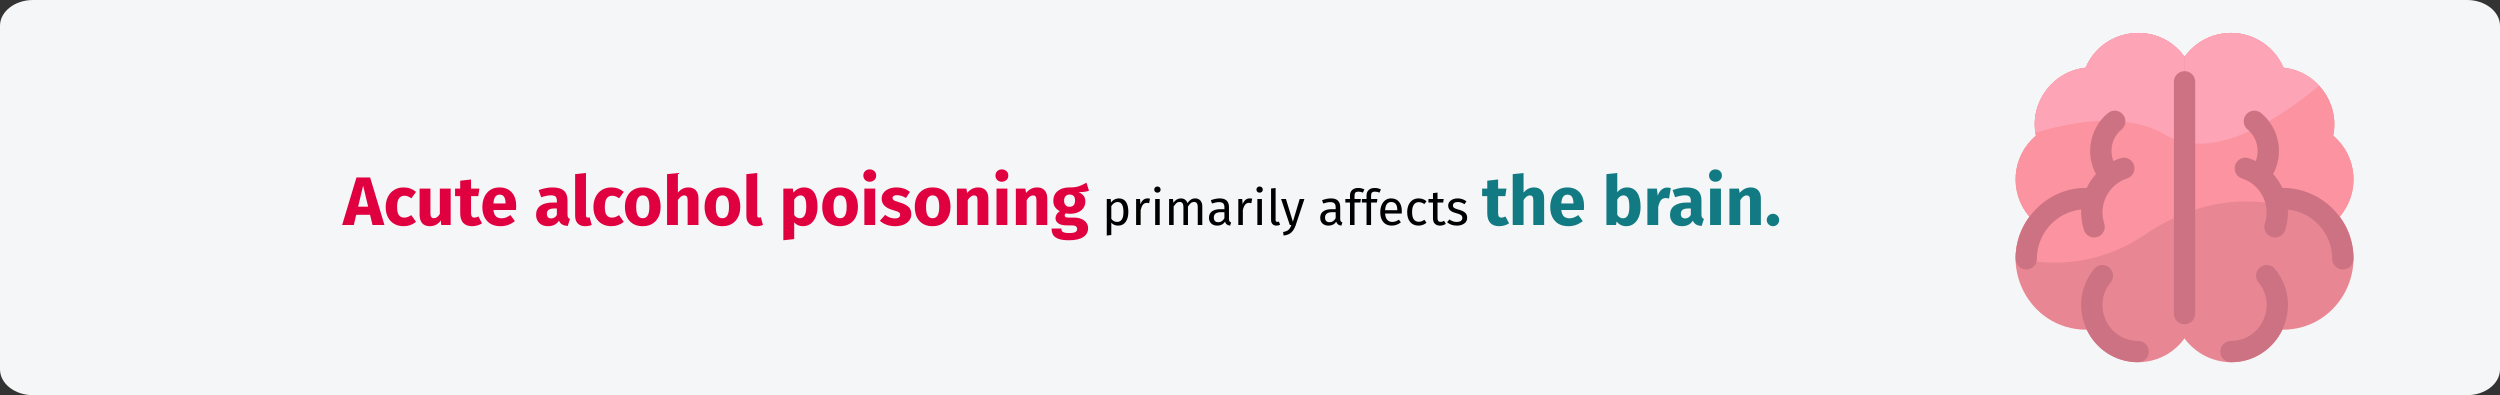 <?xml version="1.0" encoding="UTF-8"?>
<svg width="911px" height="144px" viewBox="0 0 911 144" version="1.1" xmlns="http://www.w3.org/2000/svg" xmlns:xlink="http://www.w3.org/1999/xlink">
    <rect x="0" y="0" width="911" height="144" fill="#333333" stroke="none"/>
    <title>alkoholvergiftung-wirkung-en</title>
    <g id="Page-1" stroke="none" stroke-width="1" fill="none" fill-rule="evenodd">
        <g id="vorlage" transform="translate(2, -29129)" fill-rule="nonzero">
            <g id="alkoholvergiftung-wirkung-en" transform="translate(-2, 29129)">
                <path d="M12,0 L899,0 C905.6,0 911,4.226 911,9.391 L911,134.609 C911,139.774 905.6,144 899,144 L12,144 C5.4,144 0,139.774 0,134.609 L0,9.391 C0,4.226 5.4,0 12,0 Z" id="path-1" fill="#F5F6F7"></path>
                <g id="brain" transform="translate(734.467, 12)">
                    <path d="M115.756,37.462 C118.208,25.348 109.612,13.957 97.622,12.669 C94.409,5.084 86.91,0 78.485,0 C67.025,0 57.701,9.323 57.701,20.783 L57.701,99.212 C57.701,116.419 77.445,126.029 90.986,115.814 C93.65,113.804 95.807,111.149 97.243,108.153 C118.665,108.201 130.555,83.723 118.102,66.953 C125.626,58.288 124.682,44.942 115.756,37.462 L115.756,37.462 Z" id="Path" fill="#E88793"></path>
                    <path d="M121.862,74.19 C121.008,71.603 119.744,69.164 118.103,66.953 C125.626,58.288 124.682,44.942 115.756,37.462 C118.208,25.348 109.612,13.957 97.622,12.669 C94.409,5.084 86.91,0 78.485,0 C67.025,0 57.701,9.324 57.701,20.784 L57.701,67.465 C83.825,55.246 107.529,63.565 121.862,74.19 L121.862,74.19 Z" id="Path" fill="#FC93A0"></path>
                    <path d="M78.485,3.44855582e-15 C67.025,3.44855582e-15 57.701,9.323 57.701,20.783 L57.701,38.664 C73.67,44.982 94.482,32.503 110.637,19.235 C107.315,15.643 102.746,13.219 97.622,12.669 C94.409,5.084 86.91,3.44855582e-15 78.485,3.44855582e-15 L78.485,3.44855582e-15 Z" id="Path" fill="#FDA5B7"></path>
                    <path d="M61.584,8.71 C52.045,-4.604 31.816,-2.133 25.546,12.669 C13.548,13.958 4.961,25.356 7.412,37.462 C-1.525,44.951 -2.449,58.298 5.065,66.953 C-7.399,83.739 4.512,108.153 25.852,108.153 C26.101,108.153 27.454,112.248 32.181,115.813 C41.46,122.813 54.735,120.845 61.584,111.285 L61.584,8.71 L61.584,8.71 Z" id="Path" fill="#E88793"></path>
                    <path d="M47.184,73.458 C52.048,70.173 56.862,67.656 61.584,65.79 L61.584,8.71 C52.045,-4.604 31.816,-2.133 25.546,12.669 C13.548,13.958 4.961,25.356 7.412,37.462 C-1.525,44.951 -2.449,58.298 5.065,66.953 C1.827,71.314 0.061,76.562 0.015,82.089 C14.047,85.19 30.771,84.542 47.184,73.458 L47.184,73.458 Z" id="Path" fill="#FC93A0"></path>
                    <path d="M25.546,12.669 C13.988,13.911 5.464,24.587 7.228,36.41 C23.248,31.503 41.252,29.306 54.484,37.095 C56.741,38.423 59.118,39.31 61.584,39.821 L61.584,8.71 C52.045,-4.604 31.816,-2.133 25.546,12.669 Z" id="Path" fill="#FDA5B7"></path>
                    <g id="Group" transform="translate(0.011, 13.927)" fill="#CC7282">
                        <path d="M44.673,98.302 C33.633,98.302 27.691,85.399 34.632,76.999 C35.998,75.346 35.766,72.899 34.112,71.532 C32.459,70.167 30.012,70.399 28.646,72.052 C17.533,85.5 27.097,106.068 44.673,106.068 C46.817,106.068 48.555,104.33 48.555,102.185 C48.555,100.041 46.817,98.302 44.673,98.302 Z" id="Path"></path>
                        <path d="M24.923,57.934 C25.592,59.982 27.791,61.082 29.82,60.418 C31.858,59.752 32.97,57.56 32.304,55.521 C30.074,48.699 33.81,41.333 40.633,39.103 C42.671,38.437 43.783,36.245 43.116,34.206 C42.45,32.168 40.259,31.055 38.219,31.722 C37.331,32.013 36.473,32.363 35.644,32.761 C34.097,28.8 35.164,24.12 38.614,21.262 C40.265,19.894 40.494,17.446 39.126,15.795 C37.758,14.144 35.31,13.915 33.659,15.283 C26.934,20.855 25.378,30.222 29.288,37.504 C27.883,39.056 26.797,40.702 25.917,42.546 C12.225,42.291 0,53.734 0,68.385 C0,70.529 1.738,72.267 3.883,72.267 C6.027,72.267 7.765,70.529 7.765,68.385 C7.765,59.068 14.851,51.376 23.917,50.412 C23.789,52.927 24.117,55.469 24.923,57.934 L24.923,57.934 Z" id="Path"></path>
                        <path d="M89.034,71.532 C87.381,72.899 87.148,75.346 88.514,76.999 C95.462,85.407 89.502,98.302 78.473,98.302 C76.329,98.302 74.591,100.041 74.591,102.185 C74.591,104.33 76.329,106.068 78.473,106.068 C96.068,106.068 105.605,85.489 94.5,72.052 C93.134,70.399 90.687,70.167 89.034,71.532 L89.034,71.532 Z" id="Path"></path>
                        <path d="M97.304,42.543 C97.077,42.543 96.479,40.399 93.858,37.504 C97.765,30.228 96.218,20.86 89.487,15.283 C87.835,13.915 85.388,14.144 84.02,15.795 C82.652,17.446 82.881,19.894 84.532,21.262 C87.982,24.12 89.049,28.8 87.502,32.761 C86.673,32.363 85.815,32.013 84.927,31.722 C82.888,31.056 80.696,32.168 80.03,34.206 C79.363,36.245 80.475,38.437 82.514,39.103 C89.336,41.334 93.072,48.699 90.842,55.522 C90.021,58.033 91.898,60.612 94.533,60.612 C96.167,60.612 97.688,59.572 98.223,57.935 C99.029,55.469 99.358,52.927 99.229,50.412 C108.295,51.376 115.381,59.068 115.381,68.385 C115.381,70.529 117.119,72.267 119.263,72.267 C121.408,72.267 123.146,70.529 123.146,68.385 C123.146,54.135 111.554,42.543 97.304,42.543 L97.304,42.543 Z" id="Path"></path>
                        <line x1="61.573" y1="3.883" x2="61.573" y2="88.355" id="Path"></line>
                        <path d="M61.573,92.238 C59.429,92.238 57.69,90.5 57.69,88.355 L57.69,3.883 C57.69,1.738 59.429,0 61.573,0 C63.718,0 65.456,1.738 65.456,3.883 L65.456,88.355 C65.456,90.5 63.718,92.238 61.573,92.238 L61.573,92.238 Z" id="Path"></path>
                    </g>
                </g>
                <g id="Acute-alcohol-poison" transform="translate(124.675, 61.725)">
                    <path d="M11.075,20.275 L10.175,16.55 L5.125,16.55 L4.25,20.275 L0,20.275 L5.225,2.95 L10.2,2.95 L15.425,20.275 L11.075,20.275 Z M5.825,13.575 L9.475,13.575 L7.65,5.925 L5.825,13.575 Z" id="Shape" fill="#E0003F"></path>
                    <path d="M22.375,6.575 C23.292,6.575 24.117,6.708 24.85,6.975 C25.583,7.242 26.275,7.65 26.925,8.2 L25.225,10.55 C24.392,9.917 23.55,9.6 22.7,9.6 C21.817,9.6 21.15,9.925 20.7,10.575 C20.25,11.225 20.025,12.275 20.025,13.725 C20.025,15.125 20.25,16.117 20.7,16.7 C21.15,17.283 21.8,17.575 22.65,17.575 C23.1,17.575 23.508,17.504 23.875,17.363 C24.242,17.221 24.683,16.992 25.2,16.675 L26.925,19.125 C25.608,20.175 24.117,20.7 22.45,20.7 C21.1,20.7 19.933,20.413 18.95,19.837 C17.967,19.262 17.208,18.454 16.675,17.413 C16.142,16.371 15.875,15.15 15.875,13.75 C15.875,12.35 16.142,11.108 16.675,10.025 C17.208,8.942 17.967,8.096 18.95,7.487 C19.933,6.879 21.075,6.575 22.375,6.575 Z" id="Path" fill="#E0003F"></path>
                    <path d="M39.55,20.275 L36.125,20.275 L35.95,18.6 C34.983,20 33.642,20.7 31.925,20.7 C30.708,20.7 29.788,20.333 29.163,19.6 C28.538,18.867 28.225,17.842 28.225,16.525 L28.225,7 L32.175,7 L32.175,16.025 C32.175,16.675 32.279,17.129 32.487,17.387 C32.696,17.646 33.017,17.775 33.45,17.775 C34.283,17.775 35,17.258 35.6,16.225 L35.6,7 L39.55,7 L39.55,20.275 Z" id="Path" fill="#E0003F"></path>
                    <path d="M50.975,19.65 C50.492,19.983 49.929,20.242 49.288,20.425 C48.646,20.608 48.008,20.7 47.375,20.7 C44.475,20.683 43.025,19.083 43.025,15.9 L43.025,9.75 L41.15,9.75 L41.15,7 L43.025,7 L43.025,4.125 L46.975,3.675 L46.975,7 L50.025,7 L49.6,9.75 L46.975,9.75 L46.975,15.85 C46.975,16.467 47.075,16.908 47.275,17.175 C47.475,17.442 47.792,17.575 48.225,17.575 C48.675,17.575 49.15,17.433 49.65,17.15 L50.975,19.65 Z" id="Path" fill="#E0003F"></path>
                    <path d="M63.425,13.375 C63.425,13.925 63.4,14.4 63.35,14.8 L55.125,14.8 C55.258,15.917 55.575,16.7 56.075,17.15 C56.575,17.6 57.267,17.825 58.15,17.825 C58.683,17.825 59.2,17.729 59.7,17.538 C60.2,17.346 60.742,17.05 61.325,16.65 L62.95,18.85 C61.4,20.083 59.675,20.7 57.775,20.7 C55.625,20.7 53.975,20.067 52.825,18.8 C51.675,17.533 51.1,15.833 51.1,13.7 C51.1,12.35 51.342,11.137 51.825,10.062 C52.308,8.988 53.017,8.137 53.95,7.513 C54.883,6.888 56,6.575 57.3,6.575 C59.217,6.575 60.717,7.175 61.8,8.375 C62.883,9.575 63.425,11.242 63.425,13.375 Z M59.55,12.25 C59.517,10.217 58.8,9.2 57.4,9.2 C56.717,9.2 56.188,9.45 55.812,9.95 C55.438,10.45 55.208,11.275 55.125,12.425 L59.55,12.425 L59.55,12.25 Z" id="Shape" fill="#E0003F"></path>
                    <path d="M82.125,16.425 C82.125,16.925 82.196,17.292 82.338,17.525 C82.479,17.758 82.708,17.933 83.025,18.05 L82.2,20.625 C81.383,20.558 80.717,20.379 80.2,20.087 C79.683,19.796 79.283,19.333 79,18.7 C78.133,20.033 76.8,20.7 75,20.7 C73.683,20.7 72.633,20.317 71.85,19.55 C71.067,18.783 70.675,17.783 70.675,16.55 C70.675,15.1 71.208,13.992 72.275,13.225 C73.342,12.458 74.883,12.075 76.9,12.075 L78.25,12.075 L78.25,11.5 C78.25,10.717 78.083,10.179 77.75,9.887 C77.417,9.596 76.833,9.45 76,9.45 C75.567,9.45 75.042,9.512 74.425,9.637 C73.808,9.762 73.175,9.933 72.525,10.15 L71.625,7.55 C72.458,7.233 73.312,6.992 74.188,6.825 C75.062,6.658 75.875,6.575 76.625,6.575 C78.525,6.575 79.917,6.967 80.8,7.75 C81.683,8.533 82.125,9.708 82.125,11.275 L82.125,16.425 Z M76.15,17.875 C77.05,17.875 77.75,17.45 78.25,16.6 L78.25,14.25 L77.275,14.25 C76.375,14.25 75.704,14.408 75.263,14.725 C74.821,15.042 74.6,15.533 74.6,16.2 C74.6,16.733 74.737,17.146 75.013,17.438 C75.287,17.729 75.667,17.875 76.15,17.875 Z" id="Shape" fill="#E0003F"></path>
                    <path d="M88.55,20.7 C87.4,20.7 86.504,20.371 85.862,19.712 C85.221,19.054 84.9,18.117 84.9,16.9 L84.9,1.725 L88.85,1.3 L88.85,16.75 C88.85,17.3 89.075,17.575 89.525,17.575 C89.758,17.575 89.975,17.533 90.175,17.45 L90.95,20.25 C90.233,20.55 89.433,20.7 88.55,20.7 Z" id="Path" fill="#E0003F"></path>
                    <path d="M98.075,6.575 C98.992,6.575 99.817,6.708 100.55,6.975 C101.283,7.242 101.975,7.65 102.625,8.2 L100.925,10.55 C100.092,9.917 99.25,9.6 98.4,9.6 C97.517,9.6 96.85,9.925 96.4,10.575 C95.95,11.225 95.725,12.275 95.725,13.725 C95.725,15.125 95.95,16.117 96.4,16.7 C96.85,17.283 97.5,17.575 98.35,17.575 C98.8,17.575 99.208,17.504 99.575,17.363 C99.942,17.221 100.383,16.992 100.9,16.675 L102.625,19.125 C101.308,20.175 99.817,20.7 98.15,20.7 C96.8,20.7 95.633,20.413 94.65,19.837 C93.667,19.262 92.908,18.454 92.375,17.413 C91.842,16.371 91.575,15.15 91.575,13.75 C91.575,12.35 91.842,11.108 92.375,10.025 C92.908,8.942 93.667,8.096 94.65,7.487 C95.633,6.879 96.775,6.575 98.075,6.575 Z" id="Path" fill="#E0003F"></path>
                    <path d="M109.55,6.575 C111.583,6.575 113.175,7.196 114.325,8.438 C115.475,9.679 116.05,11.417 116.05,13.65 C116.05,15.067 115.787,16.304 115.263,17.363 C114.737,18.421 113.987,19.242 113.013,19.825 C112.037,20.408 110.883,20.7 109.55,20.7 C107.533,20.7 105.946,20.079 104.787,18.837 C103.629,17.596 103.05,15.858 103.05,13.625 C103.05,12.208 103.312,10.971 103.838,9.912 C104.362,8.854 105.112,8.033 106.088,7.45 C107.062,6.867 108.217,6.575 109.55,6.575 Z M109.55,9.475 C108.75,9.475 108.15,9.812 107.75,10.488 C107.35,11.162 107.15,12.208 107.15,13.625 C107.15,15.075 107.346,16.133 107.737,16.8 C108.129,17.467 108.733,17.8 109.55,17.8 C110.35,17.8 110.95,17.462 111.35,16.788 C111.75,16.113 111.95,15.067 111.95,13.65 C111.95,12.2 111.754,11.142 111.362,10.475 C110.971,9.808 110.367,9.475 109.55,9.475 Z" id="Shape" fill="#E0003F"></path>
                    <path d="M126.175,6.575 C127.325,6.575 128.225,6.925 128.875,7.625 C129.525,8.325 129.85,9.308 129.85,10.575 L129.85,20.275 L125.9,20.275 L125.9,11.25 C125.9,10.583 125.792,10.121 125.575,9.863 C125.358,9.604 125.05,9.475 124.65,9.475 C123.85,9.475 123.083,10.042 122.35,11.175 L122.35,20.275 L118.4,20.275 L118.4,1.725 L122.35,1.325 L122.35,8.425 C122.9,7.808 123.483,7.346 124.1,7.037 C124.717,6.729 125.408,6.575 126.175,6.575 Z" id="Path" fill="#E0003F"></path>
                    <path d="M138.575,6.575 C140.608,6.575 142.2,7.196 143.35,8.438 C144.5,9.679 145.075,11.417 145.075,13.65 C145.075,15.067 144.812,16.304 144.287,17.363 C143.762,18.421 143.012,19.242 142.037,19.825 C141.062,20.408 139.908,20.7 138.575,20.7 C136.558,20.7 134.971,20.079 133.812,18.837 C132.654,17.596 132.075,15.858 132.075,13.625 C132.075,12.208 132.338,10.971 132.863,9.912 C133.387,8.854 134.137,8.033 135.113,7.45 C136.088,6.867 137.242,6.575 138.575,6.575 Z M138.575,9.475 C137.775,9.475 137.175,9.812 136.775,10.488 C136.375,11.162 136.175,12.208 136.175,13.625 C136.175,15.075 136.371,16.133 136.762,16.8 C137.154,17.467 137.758,17.8 138.575,17.8 C139.375,17.8 139.975,17.462 140.375,16.788 C140.775,16.113 140.975,15.067 140.975,13.65 C140.975,12.2 140.779,11.142 140.387,10.475 C139.996,9.808 139.392,9.475 138.575,9.475 Z" id="Shape" fill="#E0003F"></path>
                    <path d="M150.95,20.7 C149.8,20.7 148.904,20.371 148.262,19.712 C147.621,19.054 147.3,18.117 147.3,16.9 L147.3,1.725 L151.25,1.3 L151.25,16.75 C151.25,17.3 151.475,17.575 151.925,17.575 C152.158,17.575 152.375,17.533 152.575,17.45 L153.35,20.25 C152.633,20.55 151.833,20.7 150.95,20.7 Z" id="Path" fill="#E0003F"></path>
                    <path d="M168.275,6.575 C169.942,6.575 171.183,7.192 172,8.425 C172.817,9.658 173.225,11.383 173.225,13.6 C173.225,14.967 173.012,16.188 172.588,17.262 C172.162,18.337 171.55,19.179 170.75,19.788 C169.95,20.396 169.017,20.7 167.95,20.7 C166.617,20.7 165.542,20.242 164.725,19.325 L164.725,25.4 L160.775,25.825 L160.775,7 L164.25,7 L164.45,8.475 C164.967,7.825 165.558,7.346 166.225,7.037 C166.892,6.729 167.575,6.575 168.275,6.575 Z M166.75,17.8 C168.333,17.8 169.125,16.417 169.125,13.65 C169.125,12.083 168.95,10.996 168.6,10.387 C168.25,9.779 167.725,9.475 167.025,9.475 C166.575,9.475 166.154,9.608 165.762,9.875 C165.371,10.142 165.025,10.525 164.725,11.025 L164.725,16.625 C165.258,17.408 165.933,17.8 166.75,17.8 Z" id="Shape" fill="#E0003F"></path>
                    <path d="M181.45,6.575 C183.483,6.575 185.075,7.196 186.225,8.438 C187.375,9.679 187.95,11.417 187.95,13.65 C187.95,15.067 187.688,16.304 187.162,17.363 C186.637,18.421 185.887,19.242 184.912,19.825 C183.938,20.408 182.783,20.7 181.45,20.7 C179.433,20.7 177.846,20.079 176.688,18.837 C175.529,17.596 174.95,15.858 174.95,13.625 C174.95,12.208 175.213,10.971 175.738,9.912 C176.262,8.854 177.012,8.033 177.988,7.45 C178.963,6.867 180.117,6.575 181.45,6.575 Z M181.45,9.475 C180.65,9.475 180.05,9.812 179.65,10.488 C179.25,11.162 179.05,12.208 179.05,13.625 C179.05,15.075 179.246,16.133 179.637,16.8 C180.029,17.467 180.633,17.8 181.45,17.8 C182.25,17.8 182.85,17.462 183.25,16.788 C183.65,16.113 183.85,15.067 183.85,13.65 C183.85,12.2 183.654,11.142 183.262,10.475 C182.871,9.808 182.267,9.475 181.45,9.475 Z" id="Shape" fill="#E0003F"></path>
                    <path d="M194.25,7 L194.25,20.275 L190.3,20.275 L190.3,7 L194.25,7 Z M192.25,0 C192.933,0 193.496,0.212 193.938,0.637 C194.379,1.062 194.6,1.6 194.6,2.25 C194.6,2.9 194.379,3.438 193.938,3.862 C193.496,4.287 192.933,4.5 192.25,4.5 C191.567,4.5 191.008,4.287 190.575,3.862 C190.142,3.438 189.925,2.9 189.925,2.25 C189.925,1.6 190.142,1.062 190.575,0.637 C191.008,0.212 191.567,0 192.25,0 Z" id="Shape" fill="#E0003F"></path>
                    <path d="M202.025,6.575 C202.975,6.575 203.867,6.717 204.7,7 C205.533,7.283 206.267,7.683 206.9,8.2 L205.45,10.425 C204.367,9.742 203.275,9.4 202.175,9.4 C201.658,9.4 201.262,9.488 200.988,9.662 C200.713,9.838 200.575,10.083 200.575,10.4 C200.575,10.65 200.637,10.854 200.762,11.012 C200.887,11.171 201.142,11.333 201.525,11.5 C201.908,11.667 202.5,11.867 203.3,12.1 C204.683,12.5 205.713,13.021 206.387,13.662 C207.062,14.304 207.4,15.192 207.4,16.325 C207.4,17.225 207.142,18.004 206.625,18.663 C206.108,19.321 205.4,19.825 204.5,20.175 C203.6,20.525 202.6,20.7 201.5,20.7 C200.383,20.7 199.346,20.525 198.387,20.175 C197.429,19.825 196.617,19.342 195.95,18.725 L197.875,16.575 C198.992,17.442 200.167,17.875 201.4,17.875 C202,17.875 202.471,17.767 202.812,17.55 C203.154,17.333 203.325,17.025 203.325,16.625 C203.325,16.308 203.258,16.058 203.125,15.875 C202.992,15.692 202.733,15.521 202.35,15.363 C201.967,15.204 201.358,15.008 200.525,14.775 C199.208,14.392 198.225,13.858 197.575,13.175 C196.925,12.492 196.6,11.642 196.6,10.625 C196.6,9.858 196.821,9.171 197.262,8.562 C197.704,7.954 198.338,7.471 199.162,7.112 C199.988,6.754 200.942,6.575 202.025,6.575 Z" id="Path" fill="#E0003F"></path>
                    <path d="M215.175,6.575 C217.208,6.575 218.8,7.196 219.95,8.438 C221.1,9.679 221.675,11.417 221.675,13.65 C221.675,15.067 221.412,16.304 220.887,17.363 C220.363,18.421 219.613,19.242 218.637,19.825 C217.662,20.408 216.508,20.7 215.175,20.7 C213.158,20.7 211.571,20.079 210.412,18.837 C209.254,17.596 208.675,15.858 208.675,13.625 C208.675,12.208 208.938,10.971 209.463,9.912 C209.988,8.854 210.738,8.033 211.713,7.45 C212.688,6.867 213.842,6.575 215.175,6.575 Z M215.175,9.475 C214.375,9.475 213.775,9.812 213.375,10.488 C212.975,11.162 212.775,12.208 212.775,13.625 C212.775,15.075 212.971,16.133 213.363,16.8 C213.754,17.467 214.358,17.8 215.175,17.8 C215.975,17.8 216.575,17.462 216.975,16.788 C217.375,16.113 217.575,15.067 217.575,13.65 C217.575,12.2 217.379,11.142 216.988,10.475 C216.596,9.808 215.992,9.475 215.175,9.475 Z" id="Shape" fill="#E0003F"></path>
                    <path d="M231.8,6.575 C232.95,6.575 233.85,6.925 234.5,7.625 C235.15,8.325 235.475,9.308 235.475,10.575 L235.475,20.275 L231.525,20.275 L231.525,11.25 C231.525,10.583 231.421,10.121 231.213,9.863 C231.004,9.604 230.692,9.475 230.275,9.475 C229.475,9.475 228.708,10.05 227.975,11.2 L227.975,20.275 L224.025,20.275 L224.025,7 L227.475,7 L227.75,8.575 C228.317,7.908 228.929,7.408 229.588,7.075 C230.246,6.742 230.983,6.575 231.8,6.575 Z" id="Path" fill="#E0003F"></path>
                    <path d="M242.4,7 L242.4,20.275 L238.45,20.275 L238.45,7 L242.4,7 Z M240.4,0 C241.083,0 241.646,0.212 242.088,0.637 C242.529,1.062 242.75,1.6 242.75,2.25 C242.75,2.9 242.529,3.438 242.088,3.862 C241.646,4.287 241.083,4.5 240.4,4.5 C239.717,4.5 239.158,4.287 238.725,3.862 C238.292,3.438 238.075,2.9 238.075,2.25 C238.075,1.6 238.292,1.062 238.725,0.637 C239.158,0.212 239.717,0 240.4,0 Z" id="Shape" fill="#E0003F"></path>
                    <path d="M253.275,6.575 C254.425,6.575 255.325,6.925 255.975,7.625 C256.625,8.325 256.95,9.308 256.95,10.575 L256.95,20.275 L253,20.275 L253,11.25 C253,10.583 252.896,10.121 252.688,9.863 C252.479,9.604 252.167,9.475 251.75,9.475 C250.95,9.475 250.183,10.05 249.45,11.2 L249.45,20.275 L245.5,20.275 L245.5,7 L248.95,7 L249.225,8.575 C249.792,7.908 250.404,7.408 251.062,7.075 C251.721,6.742 252.458,6.575 253.275,6.575 Z" id="Path" fill="#E0003F"></path>
                    <path d="M272.15,7.775 C271.283,8.125 270.008,8.3 268.325,8.3 C269.192,8.667 269.825,9.117 270.225,9.65 C270.625,10.183 270.825,10.875 270.825,11.725 C270.825,12.575 270.6,13.338 270.15,14.012 C269.7,14.688 269.054,15.217 268.212,15.6 C267.371,15.983 266.383,16.175 265.25,16.175 C264.717,16.175 264.208,16.125 263.725,16.025 C263.592,16.092 263.488,16.196 263.413,16.337 C263.337,16.479 263.3,16.625 263.3,16.775 C263.3,17.025 263.396,17.221 263.587,17.363 C263.779,17.504 264.167,17.575 264.75,17.575 L266.75,17.575 C267.767,17.575 268.658,17.742 269.425,18.075 C270.192,18.408 270.783,18.867 271.2,19.45 C271.617,20.033 271.825,20.692 271.825,21.425 C271.825,22.808 271.229,23.887 270.038,24.663 C268.846,25.438 267.125,25.825 264.875,25.825 C263.258,25.825 261.983,25.654 261.05,25.312 C260.117,24.971 259.462,24.492 259.087,23.875 C258.712,23.258 258.525,22.483 258.525,21.55 L262.075,21.55 C262.075,21.95 262.154,22.267 262.312,22.5 C262.471,22.733 262.758,22.908 263.175,23.025 C263.592,23.142 264.192,23.2 264.975,23.2 C266.058,23.2 266.808,23.071 267.225,22.812 C267.642,22.554 267.85,22.183 267.85,21.7 C267.85,21.3 267.692,20.983 267.375,20.75 C267.058,20.517 266.583,20.4 265.95,20.4 L264.025,20.4 C262.658,20.4 261.637,20.154 260.962,19.663 C260.288,19.171 259.95,18.542 259.95,17.775 C259.95,17.292 260.092,16.821 260.375,16.363 C260.658,15.904 261.042,15.525 261.525,15.225 C260.692,14.775 260.087,14.246 259.712,13.637 C259.337,13.029 259.15,12.292 259.15,11.425 C259.15,9.942 259.683,8.762 260.75,7.888 C261.817,7.013 263.225,6.575 264.975,6.575 C266.308,6.608 267.438,6.475 268.363,6.175 C269.288,5.875 270.242,5.433 271.225,4.85 L272.15,7.775 Z M265.075,9.175 C264.458,9.175 263.971,9.371 263.613,9.762 C263.254,10.154 263.075,10.692 263.075,11.375 C263.075,12.092 263.254,12.646 263.613,13.037 C263.971,13.429 264.458,13.625 265.075,13.625 C265.725,13.625 266.221,13.433 266.562,13.05 C266.904,12.667 267.075,12.092 267.075,11.325 C267.075,9.892 266.408,9.175 265.075,9.175 Z" id="Shape" fill="#E0003F"></path>
                    <path d="M282.986,10.573 C284.198,10.573 285.086,11.005 285.65,11.869 C286.214,12.733 286.496,13.951 286.496,15.523 C286.496,17.011 286.172,18.211 285.524,19.123 C284.876,20.035 283.958,20.491 282.77,20.491 C281.714,20.491 280.886,20.131 280.286,19.411 L280.286,23.911 L278.63,24.109 L278.63,10.789 L280.052,10.789 L280.178,12.067 C280.526,11.587 280.946,11.218 281.438,10.96 C281.93,10.702 282.446,10.573 282.986,10.573 Z M282.374,19.141 C283.934,19.141 284.714,17.935 284.714,15.523 C284.714,13.099 284,11.887 282.572,11.887 C282.104,11.887 281.678,12.025 281.294,12.301 C280.91,12.577 280.574,12.931 280.286,13.363 L280.286,17.989 C280.526,18.361 280.826,18.646 281.186,18.844 C281.546,19.042 281.942,19.141 282.374,19.141 Z" id="Shape" fill="#000000"></path>
                    <path d="M293.444,10.573 C293.78,10.573 294.092,10.609 294.38,10.681 L294.074,12.301 C293.786,12.229 293.51,12.193 293.246,12.193 C292.658,12.193 292.184,12.409 291.824,12.841 C291.464,13.273 291.182,13.945 290.978,14.857 L290.978,20.275 L289.322,20.275 L289.322,10.789 L290.744,10.789 L290.906,12.715 C291.158,12.007 291.5,11.473 291.932,11.113 C292.364,10.753 292.868,10.573 293.444,10.573 Z" id="Path" fill="#000000"></path>
                    <path d="M297.926,10.789 L297.926,20.275 L296.27,20.275 L296.27,10.789 L297.926,10.789 Z M297.08,6.235 C297.428,6.235 297.71,6.343 297.926,6.559 C298.142,6.775 298.25,7.045 298.25,7.369 C298.25,7.693 298.142,7.96 297.926,8.17 C297.71,8.38 297.428,8.485 297.08,8.485 C296.744,8.485 296.468,8.38 296.252,8.17 C296.036,7.96 295.928,7.693 295.928,7.369 C295.928,7.045 296.036,6.775 296.252,6.559 C296.468,6.343 296.744,6.235 297.08,6.235 Z" id="Shape" fill="#000000"></path>
                    <path d="M310.868,10.573 C311.648,10.573 312.272,10.834 312.74,11.356 C313.208,11.878 313.442,12.583 313.442,13.471 L313.442,20.275 L311.786,20.275 L311.786,13.705 C311.786,12.481 311.342,11.869 310.454,11.869 C309.986,11.869 309.59,12.004 309.266,12.274 C308.942,12.544 308.594,12.967 308.222,13.543 L308.222,20.275 L306.566,20.275 L306.566,13.705 C306.566,12.481 306.122,11.869 305.234,11.869 C304.754,11.869 304.352,12.007 304.028,12.283 C303.704,12.559 303.362,12.979 303.002,13.543 L303.002,20.275 L301.346,20.275 L301.346,10.789 L302.768,10.789 L302.912,12.175 C303.62,11.107 304.532,10.573 305.648,10.573 C306.236,10.573 306.737,10.723 307.151,11.023 C307.565,11.323 307.862,11.743 308.042,12.283 C308.414,11.731 308.825,11.308 309.275,11.014 C309.725,10.72 310.256,10.573 310.868,10.573 Z" id="Path" fill="#000000"></path>
                    <path d="M323.162,18.061 C323.162,18.445 323.228,18.73 323.36,18.916 C323.492,19.102 323.69,19.243 323.954,19.339 L323.576,20.491 C323.084,20.431 322.688,20.293 322.388,20.077 C322.088,19.861 321.866,19.525 321.722,19.069 C321.086,20.017 320.144,20.491 318.896,20.491 C317.96,20.491 317.222,20.227 316.682,19.699 C316.142,19.171 315.872,18.481 315.872,17.629 C315.872,16.621 316.235,15.847 316.961,15.307 C317.687,14.767 318.716,14.497 320.048,14.497 L321.506,14.497 L321.506,13.795 C321.506,13.123 321.344,12.643 321.02,12.355 C320.696,12.067 320.198,11.923 319.526,11.923 C318.83,11.923 317.978,12.091 316.97,12.427 L316.556,11.221 C317.732,10.789 318.824,10.573 319.832,10.573 C320.948,10.573 321.782,10.846 322.334,11.392 C322.886,11.938 323.162,12.715 323.162,13.723 L323.162,18.061 Z M319.274,19.249 C320.222,19.249 320.966,18.757 321.506,17.773 L321.506,15.595 L320.264,15.595 C318.512,15.595 317.636,16.243 317.636,17.539 C317.636,18.103 317.774,18.529 318.05,18.817 C318.326,19.105 318.734,19.249 319.274,19.249 Z" id="Shape" fill="#000000"></path>
                    <path d="M330.686,10.573 C331.022,10.573 331.334,10.609 331.622,10.681 L331.316,12.301 C331.028,12.229 330.752,12.193 330.488,12.193 C329.9,12.193 329.426,12.409 329.066,12.841 C328.706,13.273 328.424,13.945 328.22,14.857 L328.22,20.275 L326.564,20.275 L326.564,10.789 L327.986,10.789 L328.148,12.715 C328.4,12.007 328.742,11.473 329.174,11.113 C329.606,10.753 330.11,10.573 330.686,10.573 Z" id="Path" fill="#000000"></path>
                    <path d="M335.168,10.789 L335.168,20.275 L333.512,20.275 L333.512,10.789 L335.168,10.789 Z M334.322,6.235 C334.67,6.235 334.952,6.343 335.168,6.559 C335.384,6.775 335.492,7.045 335.492,7.369 C335.492,7.693 335.384,7.96 335.168,8.17 C334.952,8.38 334.67,8.485 334.322,8.485 C333.986,8.485 333.71,8.38 333.494,8.17 C333.278,7.96 333.17,7.693 333.17,7.369 C333.17,7.045 333.278,6.775 333.494,6.559 C333.71,6.343 333.986,6.235 334.322,6.235 Z" id="Shape" fill="#000000"></path>
                    <path d="M340.478,20.491 C339.866,20.491 339.383,20.308 339.029,19.942 C338.675,19.576 338.498,19.063 338.498,18.403 L338.498,6.973 L340.154,6.775 L340.154,18.367 C340.154,18.631 340.199,18.823 340.289,18.943 C340.379,19.063 340.532,19.123 340.748,19.123 C340.976,19.123 341.18,19.087 341.36,19.015 L341.792,20.167 C341.396,20.383 340.958,20.491 340.478,20.491 Z" id="Path" fill="#000000"></path>
                    <path d="M347.48,20.329 C347.108,21.433 346.589,22.306 345.923,22.948 C345.257,23.59 344.306,23.977 343.07,24.109 L342.89,22.813 C343.514,22.705 344.012,22.549 344.384,22.345 C344.756,22.141 345.053,21.88 345.275,21.562 C345.497,21.244 345.704,20.815 345.896,20.275 L345.338,20.275 L342.152,10.789 L343.916,10.789 L346.454,19.069 L348.938,10.789 L350.648,10.789 L347.48,20.329 Z" id="Path" fill="#000000"></path>
                    <path d="M363.698,18.061 C363.698,18.445 363.764,18.73 363.896,18.916 C364.028,19.102 364.226,19.243 364.49,19.339 L364.112,20.491 C363.62,20.431 363.224,20.293 362.924,20.077 C362.624,19.861 362.402,19.525 362.258,19.069 C361.622,20.017 360.68,20.491 359.432,20.491 C358.496,20.491 357.758,20.227 357.218,19.699 C356.678,19.171 356.408,18.481 356.408,17.629 C356.408,16.621 356.771,15.847 357.497,15.307 C358.223,14.767 359.252,14.497 360.584,14.497 L362.042,14.497 L362.042,13.795 C362.042,13.123 361.88,12.643 361.556,12.355 C361.232,12.067 360.734,11.923 360.062,11.923 C359.366,11.923 358.514,12.091 357.506,12.427 L357.092,11.221 C358.268,10.789 359.36,10.573 360.368,10.573 C361.484,10.573 362.318,10.846 362.87,11.392 C363.422,11.938 363.698,12.715 363.698,13.723 L363.698,18.061 Z M359.81,19.249 C360.758,19.249 361.502,18.757 362.042,17.773 L362.042,15.595 L360.8,15.595 C359.048,15.595 358.172,16.243 358.172,17.539 C358.172,18.103 358.31,18.529 358.586,18.817 C358.862,19.105 359.27,19.249 359.81,19.249 Z" id="Shape" fill="#000000"></path>
                    <path d="M370.322,8.107 C369.818,8.107 369.458,8.218 369.242,8.44 C369.026,8.662 368.918,9.007 368.918,9.475 L368.918,10.789 L371.222,10.789 L371.042,12.067 L368.918,12.067 L368.918,20.275 L367.262,20.275 L367.262,12.067 L365.57,12.067 L365.57,10.789 L367.262,10.789 L367.262,9.493 C367.262,8.677 367.523,8.02 368.045,7.522 C368.567,7.024 369.296,6.775 370.232,6.775 C370.664,6.775 371.051,6.814 371.393,6.892 C371.735,6.97 372.104,7.093 372.5,7.261 L371.978,8.467 C371.438,8.227 370.886,8.107 370.322,8.107 Z" id="Path" fill="#000000"></path>
                    <path d="M376.352,8.107 C375.848,8.107 375.488,8.218 375.272,8.44 C375.056,8.662 374.948,9.007 374.948,9.475 L374.948,10.789 L377.252,10.789 L377.072,12.067 L374.948,12.067 L374.948,20.275 L373.292,20.275 L373.292,12.067 L371.6,12.067 L371.6,10.789 L373.292,10.789 L373.292,9.493 C373.292,8.677 373.553,8.02 374.075,7.522 C374.597,7.024 375.326,6.775 376.262,6.775 C376.694,6.775 377.081,6.814 377.423,6.892 C377.765,6.97 378.134,7.093 378.53,7.261 L378.008,8.467 C377.468,8.227 376.916,8.107 376.352,8.107 Z" id="Path" fill="#000000"></path>
                    <path d="M386.144,15.253 C386.144,15.529 386.132,15.811 386.108,16.099 L380.06,16.099 C380.132,17.143 380.396,17.911 380.852,18.403 C381.308,18.895 381.896,19.141 382.616,19.141 C383.072,19.141 383.492,19.075 383.876,18.943 C384.26,18.811 384.662,18.601 385.082,18.313 L385.802,19.303 C384.794,20.095 383.69,20.491 382.49,20.491 C381.17,20.491 380.141,20.059 379.403,19.195 C378.665,18.331 378.296,17.143 378.296,15.631 C378.296,14.647 378.455,13.774 378.773,13.012 C379.091,12.25 379.547,11.653 380.141,11.221 C380.735,10.789 381.434,10.573 382.238,10.573 C383.498,10.573 384.464,10.987 385.136,11.815 C385.808,12.643 386.144,13.789 386.144,15.253 Z M384.506,14.767 C384.506,13.831 384.32,13.117 383.948,12.625 C383.576,12.133 383.018,11.887 382.274,11.887 C380.918,11.887 380.18,12.883 380.06,14.875 L384.506,14.875 L384.506,14.767 Z" id="Shape" fill="#000000"></path>
                    <path d="M392.246,10.573 C392.81,10.573 393.326,10.654 393.794,10.816 C394.262,10.978 394.712,11.239 395.144,11.599 L394.352,12.643 C394.016,12.403 393.689,12.226 393.371,12.112 C393.053,11.998 392.702,11.941 392.318,11.941 C391.55,11.941 390.953,12.247 390.527,12.859 C390.101,13.471 389.888,14.377 389.888,15.577 C389.888,16.777 390.098,17.662 390.518,18.232 C390.938,18.802 391.538,19.087 392.318,19.087 C392.69,19.087 393.032,19.03 393.344,18.916 C393.656,18.802 394.004,18.619 394.388,18.367 L395.144,19.447 C394.28,20.143 393.314,20.491 392.246,20.491 C390.962,20.491 389.951,20.059 389.213,19.195 C388.475,18.331 388.106,17.137 388.106,15.613 C388.106,14.605 388.274,13.723 388.61,12.967 C388.946,12.211 389.423,11.623 390.041,11.203 C390.659,10.783 391.394,10.573 392.246,10.573 Z" id="Path" fill="#000000"></path>
                    <path d="M402.182,19.843 C401.558,20.275 400.85,20.491 400.058,20.491 C399.254,20.491 398.627,20.26 398.177,19.798 C397.727,19.336 397.502,18.667 397.502,17.791 L397.502,12.067 L395.846,12.067 L395.846,10.789 L397.502,10.789 L397.502,8.647 L399.158,8.449 L399.158,10.789 L401.408,10.789 L401.228,12.067 L399.158,12.067 L399.158,17.719 C399.158,18.211 399.245,18.568 399.419,18.79 C399.593,19.012 399.884,19.123 400.292,19.123 C400.664,19.123 401.084,18.997 401.552,18.745 L402.182,19.843 Z" id="Path" fill="#000000"></path>
                    <path d="M406.466,10.573 C407.114,10.573 407.696,10.663 408.212,10.843 C408.728,11.023 409.22,11.293 409.688,11.653 L408.986,12.697 C408.554,12.421 408.143,12.217 407.753,12.085 C407.363,11.953 406.952,11.887 406.52,11.887 C405.98,11.887 405.554,11.998 405.242,12.22 C404.93,12.442 404.774,12.745 404.774,13.129 C404.774,13.513 404.921,13.813 405.215,14.029 C405.509,14.245 406.04,14.455 406.808,14.659 C407.864,14.923 408.653,15.283 409.175,15.739 C409.697,16.195 409.958,16.819 409.958,17.611 C409.958,18.547 409.595,19.261 408.869,19.753 C408.143,20.245 407.258,20.491 406.214,20.491 C404.774,20.491 403.58,20.077 402.632,19.249 L403.514,18.241 C404.318,18.853 405.206,19.159 406.178,19.159 C406.802,19.159 407.297,19.03 407.663,18.772 C408.029,18.514 408.212,18.163 408.212,17.719 C408.212,17.395 408.146,17.134 408.014,16.936 C407.882,16.738 407.654,16.564 407.33,16.414 C407.006,16.264 406.532,16.105 405.908,15.937 C404.9,15.673 404.171,15.319 403.721,14.875 C403.271,14.431 403.046,13.867 403.046,13.183 C403.046,12.691 403.193,12.244 403.487,11.842 C403.781,11.44 404.189,11.128 404.711,10.906 C405.233,10.684 405.818,10.573 406.466,10.573 Z" id="Path" fill="#000000"></path>
                    <path d="M425.233,19.65 C424.75,19.983 424.187,20.242 423.546,20.425 C422.904,20.608 422.266,20.7 421.633,20.7 C418.733,20.683 417.283,19.083 417.283,15.9 L417.283,9.75 L415.408,9.75 L415.408,7 L417.283,7 L417.283,4.125 L421.233,3.675 L421.233,7 L424.283,7 L423.858,9.75 L421.233,9.75 L421.233,15.85 C421.233,16.467 421.333,16.908 421.533,17.175 C421.733,17.442 422.05,17.575 422.483,17.575 C422.933,17.575 423.408,17.433 423.908,17.15 L425.233,19.65 Z" id="Path" fill="#117A83"></path>
                    <path d="M434.333,6.575 C435.483,6.575 436.383,6.925 437.033,7.625 C437.683,8.325 438.008,9.308 438.008,10.575 L438.008,20.275 L434.058,20.275 L434.058,11.25 C434.058,10.583 433.95,10.121 433.733,9.863 C433.516,9.604 433.208,9.475 432.808,9.475 C432.008,9.475 431.241,10.042 430.508,11.175 L430.508,20.275 L426.558,20.275 L426.558,1.725 L430.508,1.325 L430.508,8.425 C431.058,7.808 431.641,7.346 432.258,7.037 C432.875,6.729 433.566,6.575 434.333,6.575 Z" id="Path" fill="#117A83"></path>
                    <path d="M452.558,13.375 C452.558,13.925 452.533,14.4 452.483,14.8 L444.258,14.8 C444.391,15.917 444.708,16.7 445.208,17.15 C445.708,17.6 446.4,17.825 447.283,17.825 C447.816,17.825 448.333,17.729 448.833,17.538 C449.333,17.346 449.875,17.05 450.458,16.65 L452.083,18.85 C450.533,20.083 448.808,20.7 446.908,20.7 C444.758,20.7 443.108,20.067 441.958,18.8 C440.808,17.533 440.233,15.833 440.233,13.7 C440.233,12.35 440.475,11.137 440.958,10.062 C441.441,8.988 442.15,8.137 443.083,7.513 C444.016,6.888 445.133,6.575 446.433,6.575 C448.35,6.575 449.85,7.175 450.933,8.375 C452.016,9.575 452.558,11.242 452.558,13.375 Z M448.683,12.25 C448.65,10.217 447.933,9.2 446.533,9.2 C445.85,9.2 445.32,9.45 444.945,9.95 C444.57,10.45 444.341,11.275 444.258,12.425 L448.683,12.425 L448.683,12.25 Z" id="Shape" fill="#117A83"></path>
                    <path d="M468.233,6.575 C469.816,6.575 471.033,7.196 471.883,8.438 C472.733,9.679 473.158,11.417 473.158,13.65 C473.158,15.017 472.945,16.233 472.521,17.3 C472.096,18.367 471.487,19.2 470.695,19.8 C469.904,20.4 468.966,20.7 467.883,20.7 C467.166,20.7 466.512,20.55 465.921,20.25 C465.329,19.95 464.825,19.533 464.408,19 L464.208,20.275 L460.708,20.275 L460.708,1.725 L464.658,1.3 L464.658,8.35 C465.058,7.8 465.57,7.367 466.195,7.05 C466.82,6.733 467.5,6.575 468.233,6.575 Z M466.733,17.825 C468.283,17.825 469.058,16.433 469.058,13.65 C469.058,12.067 468.875,10.975 468.508,10.375 C468.141,9.775 467.608,9.475 466.908,9.475 C466.025,9.475 465.275,9.992 464.658,11.025 L464.658,16.55 C464.908,16.95 465.212,17.262 465.57,17.488 C465.929,17.712 466.316,17.825 466.733,17.825 Z" id="Shape" fill="#117A83"></path>
                    <path d="M482.833,6.625 C483.316,6.625 483.758,6.683 484.158,6.8 L483.533,10.625 C483.033,10.508 482.633,10.45 482.333,10.45 C481.55,10.45 480.954,10.721 480.546,11.262 C480.137,11.804 479.816,12.617 479.583,13.7 L479.583,20.275 L475.633,20.275 L475.633,7 L479.083,7 L479.408,9.575 C479.708,8.658 480.162,7.938 480.771,7.412 C481.379,6.888 482.066,6.625 482.833,6.625 Z" id="Path" fill="#117A83"></path>
                    <path d="M495.333,16.425 C495.333,16.925 495.404,17.292 495.546,17.525 C495.687,17.758 495.916,17.933 496.233,18.05 L495.408,20.625 C494.591,20.558 493.925,20.379 493.408,20.087 C492.891,19.796 492.491,19.333 492.208,18.7 C491.341,20.033 490.008,20.7 488.208,20.7 C486.891,20.7 485.841,20.317 485.058,19.55 C484.275,18.783 483.883,17.783 483.883,16.55 C483.883,15.1 484.416,13.992 485.483,13.225 C486.55,12.458 488.091,12.075 490.108,12.075 L491.458,12.075 L491.458,11.5 C491.458,10.717 491.291,10.179 490.958,9.887 C490.625,9.596 490.041,9.45 489.208,9.45 C488.775,9.45 488.25,9.512 487.633,9.637 C487.016,9.762 486.383,9.933 485.733,10.15 L484.833,7.55 C485.666,7.233 486.521,6.992 487.396,6.825 C488.271,6.658 489.083,6.575 489.833,6.575 C491.733,6.575 493.125,6.967 494.008,7.75 C494.891,8.533 495.333,9.708 495.333,11.275 L495.333,16.425 Z M489.358,17.875 C490.258,17.875 490.958,17.45 491.458,16.6 L491.458,14.25 L490.483,14.25 C489.583,14.25 488.912,14.408 488.471,14.725 C488.029,15.042 487.808,15.533 487.808,16.2 C487.808,16.733 487.945,17.146 488.221,17.438 C488.495,17.729 488.875,17.875 489.358,17.875 Z" id="Shape" fill="#117A83"></path>
                    <path d="M502.433,7 L502.433,20.275 L498.483,20.275 L498.483,7 L502.433,7 Z M500.433,0 C501.116,0 501.679,0.212 502.12,0.637 C502.562,1.062 502.783,1.6 502.783,2.25 C502.783,2.9 502.562,3.438 502.12,3.862 C501.679,4.287 501.116,4.5 500.433,4.5 C499.75,4.5 499.191,4.287 498.758,3.862 C498.325,3.438 498.108,2.9 498.108,2.25 C498.108,1.6 498.325,1.062 498.758,0.637 C499.191,0.212 499.75,0 500.433,0 Z" id="Shape" fill="#117A83"></path>
                    <path d="M513.308,6.575 C514.458,6.575 515.358,6.925 516.008,7.625 C516.658,8.325 516.983,9.308 516.983,10.575 L516.983,20.275 L513.033,20.275 L513.033,11.25 C513.033,10.583 512.929,10.121 512.721,9.863 C512.512,9.604 512.2,9.475 511.783,9.475 C510.983,9.475 510.216,10.05 509.483,11.2 L509.483,20.275 L505.533,20.275 L505.533,7 L508.983,7 L509.258,8.575 C509.825,7.908 510.437,7.408 511.096,7.075 C511.754,6.742 512.491,6.575 513.308,6.575 Z" id="Path" fill="#117A83"></path>
                    <path d="M521.408,16.175 C522.025,16.175 522.554,16.396 522.995,16.837 C523.437,17.279 523.658,17.808 523.658,18.425 C523.658,19.058 523.437,19.596 522.995,20.038 C522.554,20.479 522.025,20.7 521.408,20.7 C520.775,20.7 520.237,20.479 519.795,20.038 C519.354,19.596 519.133,19.058 519.133,18.425 C519.133,17.808 519.354,17.279 519.795,16.837 C520.237,16.396 520.775,16.175 521.408,16.175 Z" id="Path" fill="#117A83"></path>
                </g>
            </g>
        </g>
    </g>
</svg>